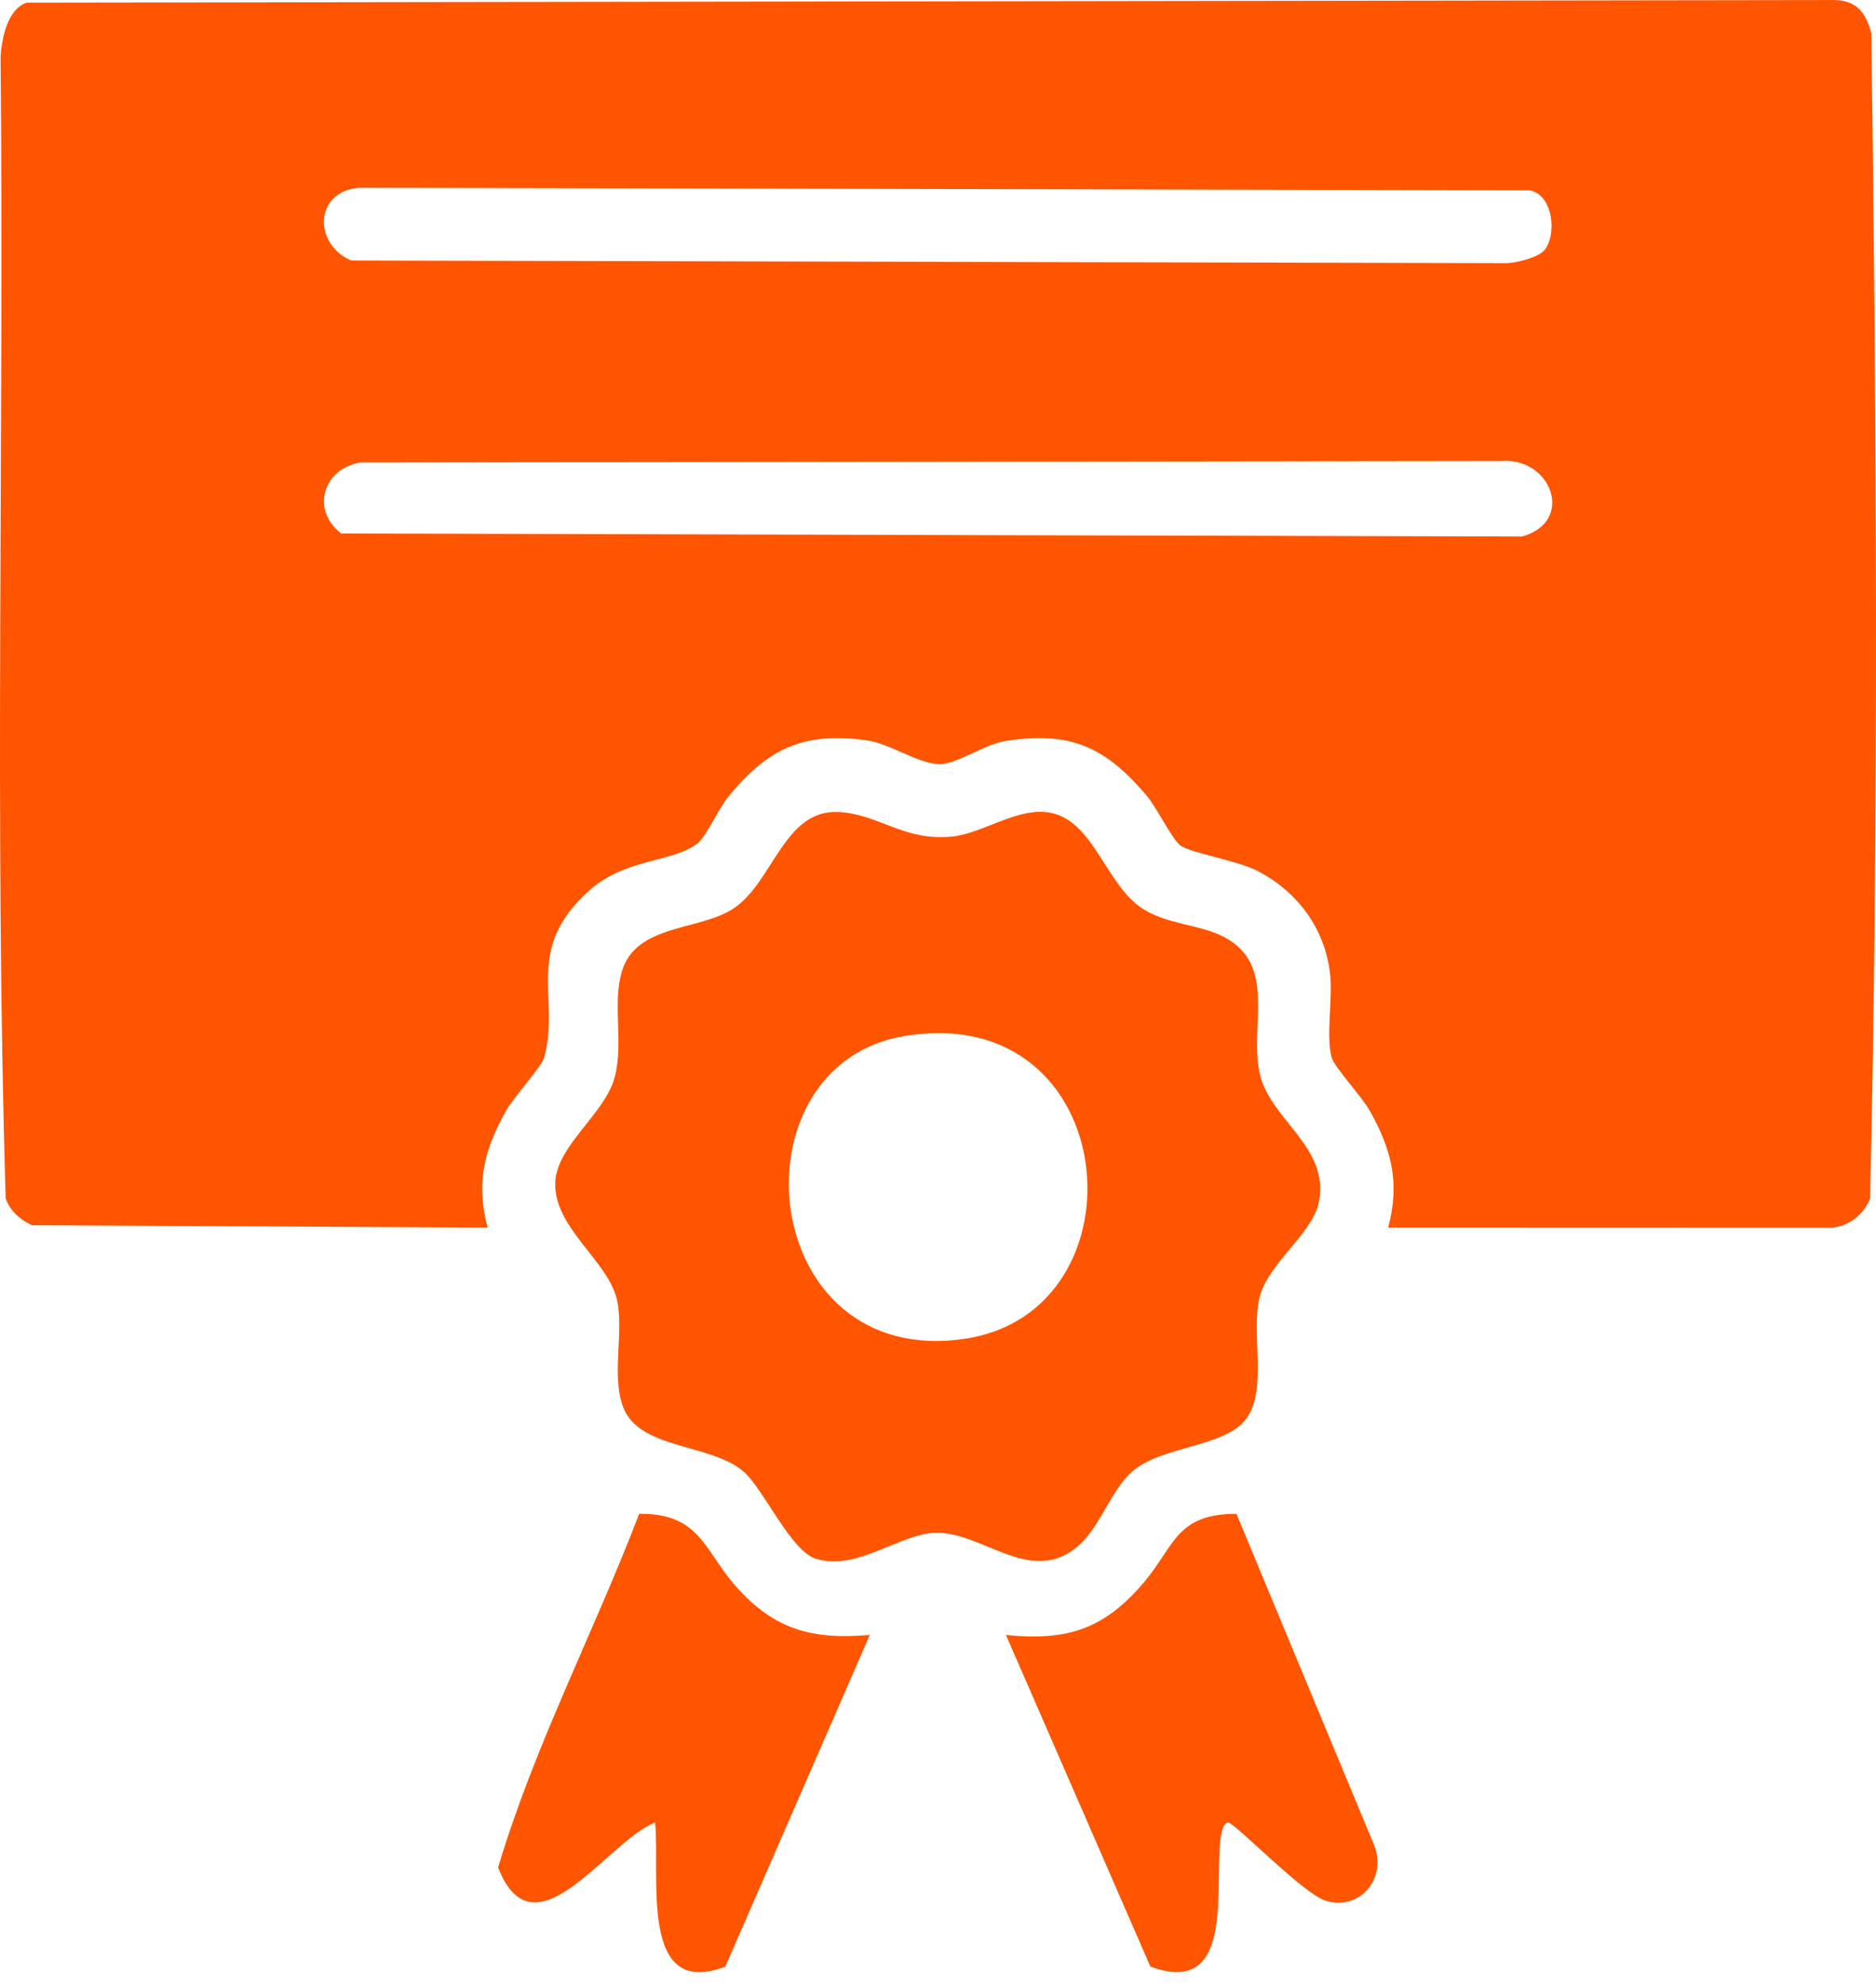 <svg width="68" height="72" viewBox="0 0 68 72" fill="none" xmlns="http://www.w3.org/2000/svg">
<path d="M50.317 44.504C50.755 42.879 50.436 41.654 49.637 40.245C49.353 39.745 48.367 38.685 48.27 38.341C48.053 37.569 48.316 36.206 48.21 35.294C48.017 33.639 47.02 32.321 45.581 31.574C44.829 31.186 43.185 30.935 42.783 30.65C42.507 30.453 41.907 29.251 41.583 28.867C40.073 27.08 38.803 26.484 36.414 26.87C35.693 26.987 34.704 27.683 34.094 27.702C33.338 27.725 32.26 26.953 31.417 26.839C29.122 26.526 27.847 27.127 26.41 28.867C26.053 29.3 25.598 30.344 25.254 30.598C24.353 31.269 22.681 31.116 21.38 32.266C18.949 34.419 20.33 36.17 19.723 38.341C19.627 38.685 18.64 39.745 18.357 40.245C17.557 41.651 17.238 42.877 17.676 44.504L1.157 44.418C0.74 44.226 0.37 43.903 0.206 43.449C-0.209 29.689 0.155 15.837 0.021 2.043C0.072 1.362 0.271 0.331 0.967 0.097L66.358 0.002C67.241 -0.029 67.621 0.39 67.831 1.214C68.018 15.254 68.109 29.419 67.785 43.449C67.558 44.045 66.983 44.483 66.353 44.509L50.315 44.504H50.317ZM55.959 9.094C56.443 8.566 56.321 7.066 55.448 6.9L13.023 6.807C11.384 6.929 11.351 8.861 12.732 9.444L54.593 9.54C54.95 9.54 55.734 9.335 55.957 9.092L55.959 9.094ZM13.074 16.767C11.72 16.967 11.252 18.49 12.37 19.34L55.167 19.451C57.108 18.912 56.238 16.565 54.406 16.713L13.076 16.767H13.074Z" fill="#FF5500"/>
<path d="M39.237 55.897C37.486 57.656 35.649 55.511 33.903 55.568C32.59 55.612 31.07 56.967 29.572 56.508C28.666 56.231 27.679 53.987 26.961 53.355C25.792 52.33 23.181 52.555 22.594 51.027C22.154 49.882 22.611 48.364 22.374 47.172C22.088 45.726 20.054 44.522 20.127 42.856C20.188 41.509 21.946 40.372 22.288 39.03C22.607 37.771 22.189 36.39 22.543 35.212C23.059 33.489 25.339 33.756 26.584 32.937C28.029 31.986 28.413 29.336 30.394 29.438C31.862 29.513 32.742 30.494 34.48 30.331C35.657 30.22 36.924 29.209 38.126 29.476C39.654 29.816 40.092 32.072 41.405 32.935C42.291 33.517 43.505 33.51 44.376 33.973C46.291 34.994 45.291 37.131 45.653 38.882C46.008 40.6 48.211 41.551 47.804 43.587C47.576 44.721 45.962 45.807 45.658 47.027C45.334 48.335 45.949 50.332 45.193 51.407C44.436 52.482 42.121 52.394 41.026 53.358C40.327 53.972 39.9 55.233 39.237 55.899V55.897ZM32.805 37.556C26.412 38.597 27.419 49.667 34.986 48.532C41.638 47.535 40.712 36.269 32.805 37.556Z" fill="#FF5500"/>
<path d="M31.528 59.272L26.29 71.297C23.138 72.497 23.94 68 23.745 66.072C21.992 66.759 19.368 71.054 18.055 67.704C19.36 63.316 21.529 59.171 23.168 54.881C25.382 54.85 25.529 56.226 26.685 57.524C28.087 59.099 29.458 59.446 31.525 59.272H31.528Z" fill="#FF5500"/>
<path d="M36.464 59.272C38.685 59.502 40.049 59.057 41.493 57.329C42.579 56.031 42.645 54.878 44.818 54.881L49.805 66.883C50.291 68.092 49.291 69.302 48.029 68.898C47.234 68.644 44.747 66.079 44.524 66.072C44.325 66.067 44.249 66.541 44.231 66.737C44.039 68.634 44.699 72.403 41.698 71.294L36.461 59.269L36.464 59.272Z" fill="#FF5500"/>
</svg>
